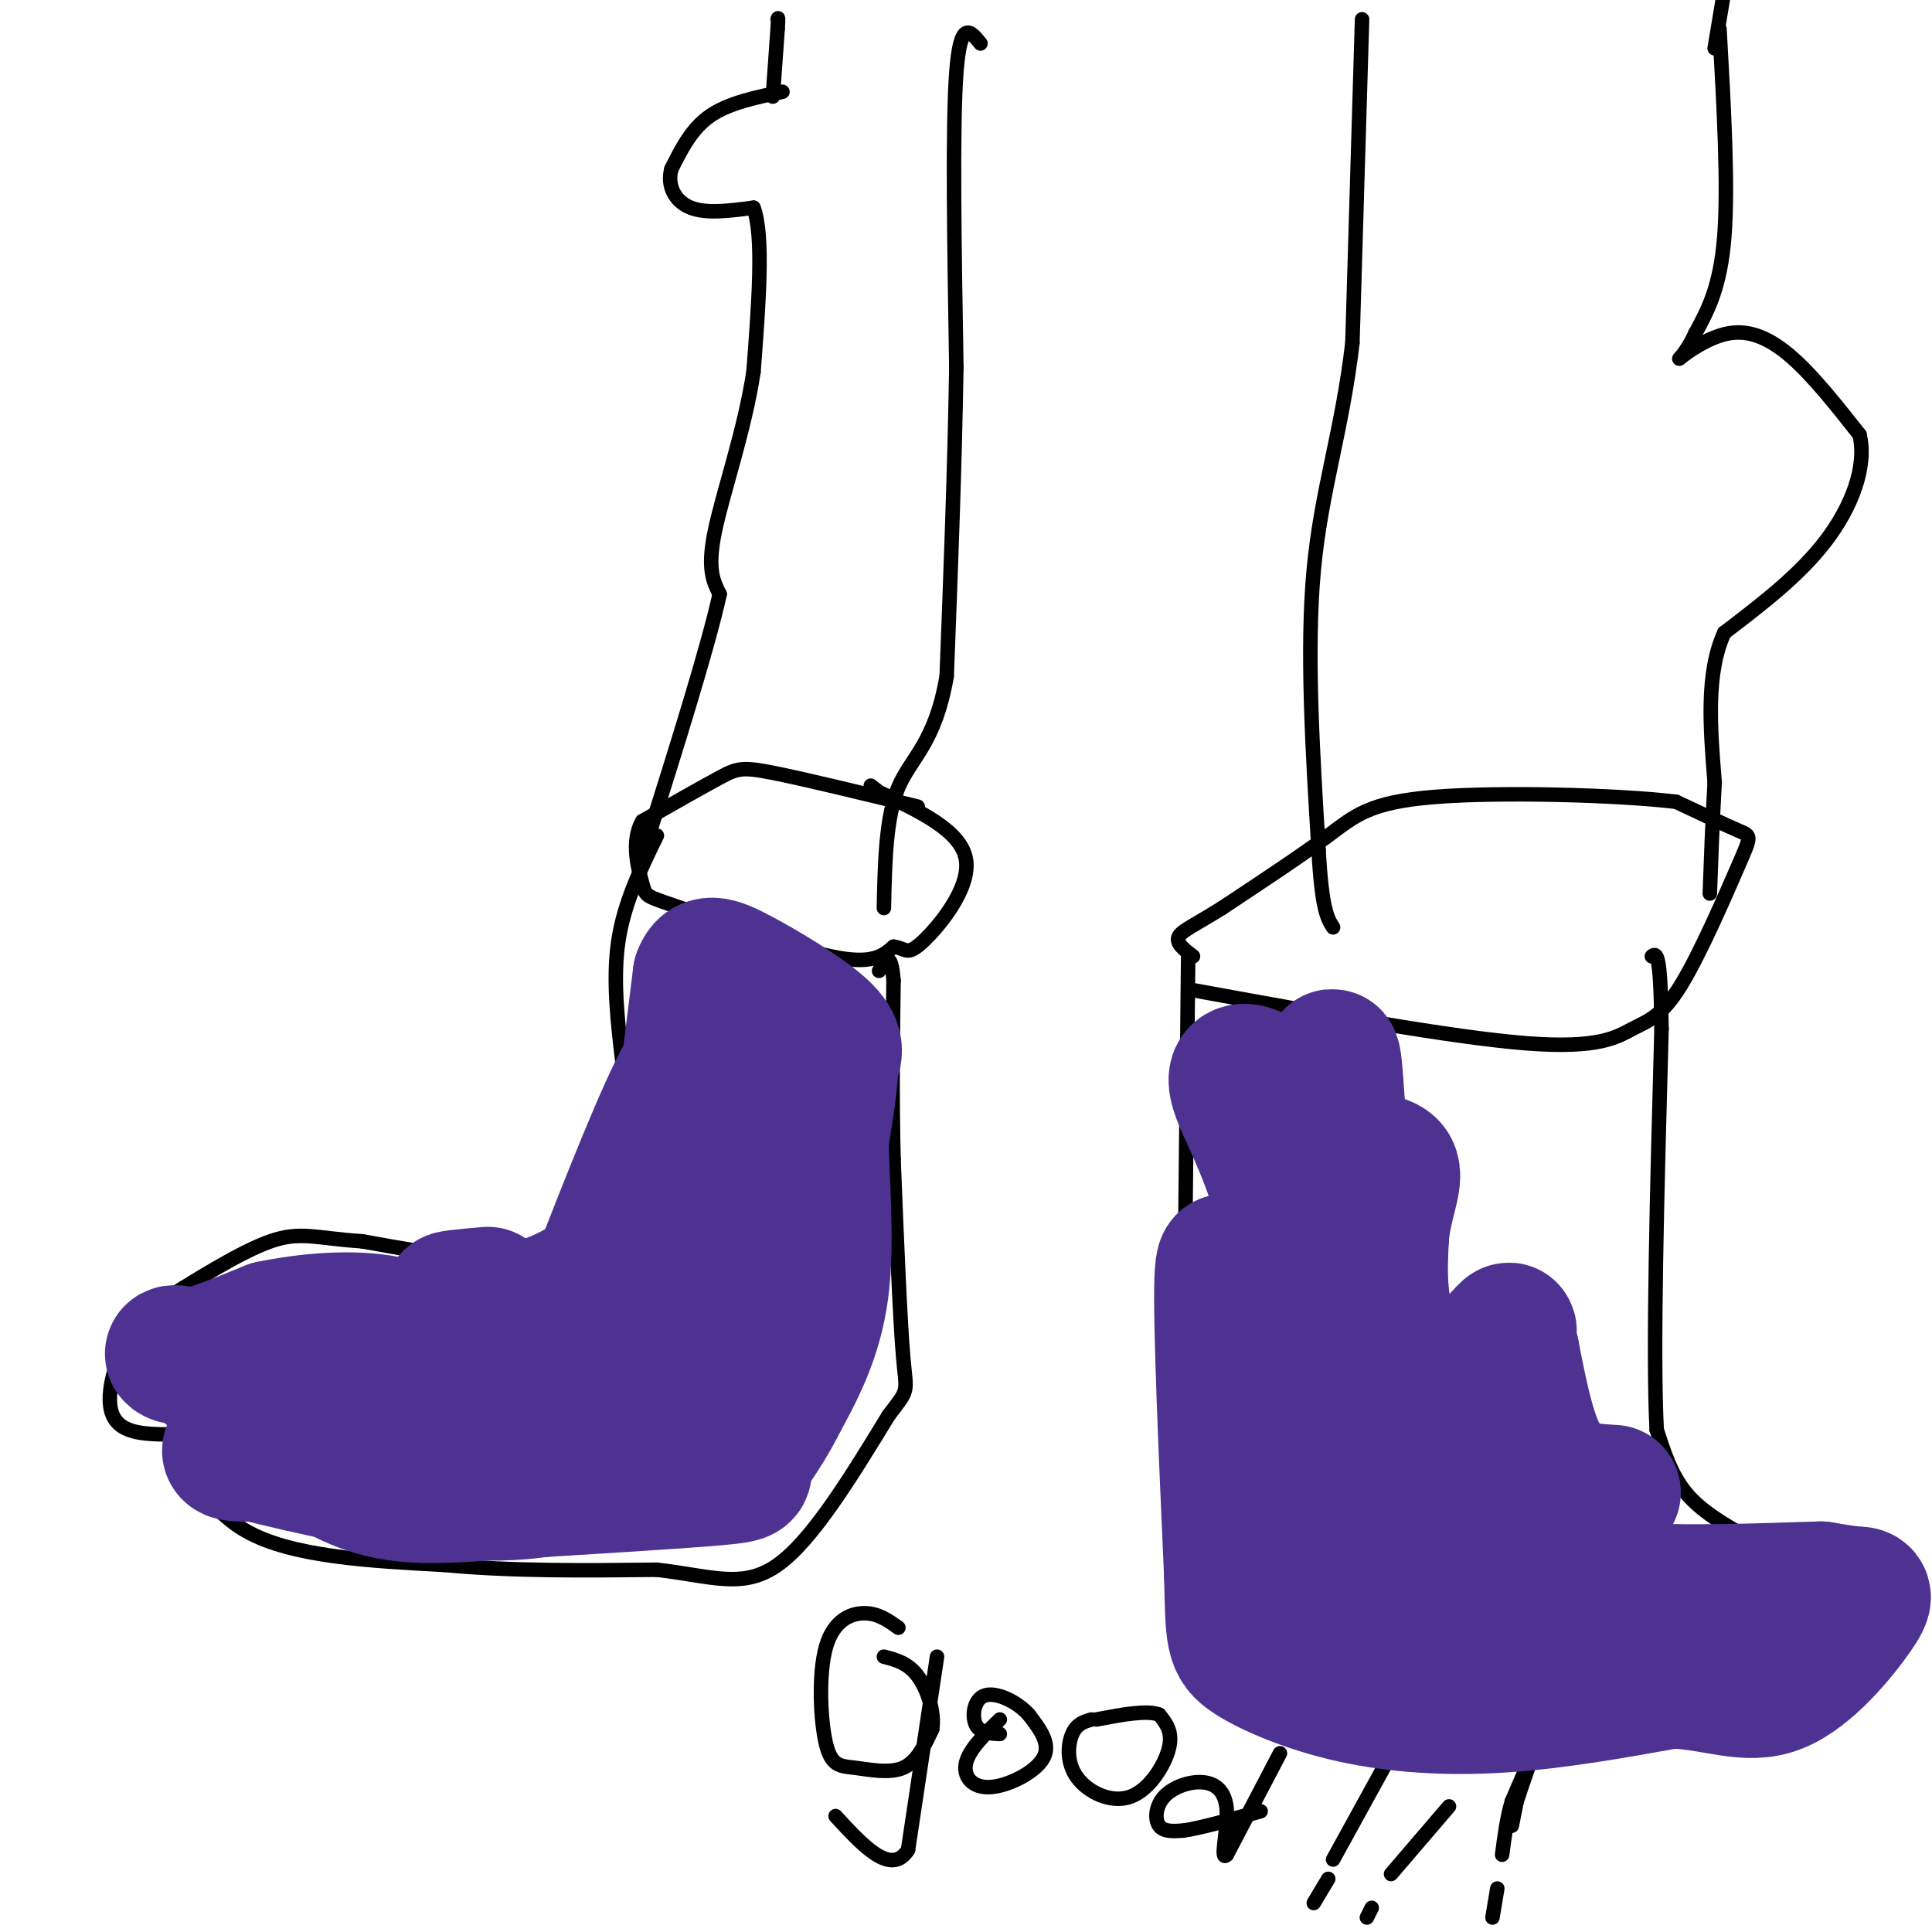 <svg viewBox='0 0 400 400' version='1.1' xmlns='http://www.w3.org/2000/svg' xmlns:xlink='http://www.w3.org/1999/xlink'><g fill='none' stroke='#000000' stroke-width='3' stroke-linecap='round' stroke-linejoin='round'><path d='M190,167c-11.800,-2.867 -23.600,-5.733 -30,-7c-6.400,-1.267 -7.400,-0.933 -11,1c-3.600,1.933 -9.800,5.467 -16,9'/><path d='M133,170c-2.507,4.199 -0.775,10.198 0,13c0.775,2.802 0.593,2.408 8,5c7.407,2.592 22.402,8.169 31,10c8.598,1.831 10.799,-0.085 13,-2'/><path d='M185,196c2.619,0.310 2.667,2.083 6,-1c3.333,-3.083 9.952,-11.024 9,-17c-0.952,-5.976 -9.476,-9.988 -18,-14'/><path d='M182,164c-3.000,-2.333 -1.500,-1.167 0,0'/><path d='M136,173c-3.417,7.000 -6.833,14.000 -8,22c-1.167,8.000 -0.083,17.000 1,26'/><path d='M129,221c-1.833,10.333 -6.917,23.167 -12,36'/><path d='M117,257c-9.000,6.000 -25.500,3.000 -42,0'/><path d='M75,257c-9.644,-0.622 -12.756,-2.178 -19,0c-6.244,2.178 -15.622,8.089 -25,14'/><path d='M31,271c-6.200,6.622 -9.200,16.178 -8,21c1.200,4.822 6.600,4.911 12,5'/><path d='M35,297c3.600,4.911 6.600,14.689 16,20c9.400,5.311 25.200,6.156 41,7'/><path d='M92,324c14.167,1.333 29.083,1.167 44,1'/><path d='M136,325c11.378,1.311 17.822,4.089 25,-1c7.178,-5.089 15.089,-18.044 23,-31'/><path d='M184,293c4.333,-5.667 3.667,-4.333 3,-12c-0.667,-7.667 -1.333,-24.333 -2,-41'/><path d='M185,240c-0.333,-13.000 -0.167,-25.000 0,-37'/><path d='M185,203c-0.500,-6.500 -1.750,-4.250 -3,-2'/><path d='M247,205c26.883,4.906 53.766,9.813 69,11c15.234,1.187 18.820,-1.345 22,-3c3.180,-1.655 5.956,-2.433 10,-9c4.044,-6.567 9.358,-18.922 12,-25c2.642,-6.078 2.612,-5.879 0,-7c-2.612,-1.121 -7.806,-3.560 -13,-6'/><path d='M347,166c-12.274,-1.452 -36.458,-2.083 -50,-1c-13.542,1.083 -16.440,3.881 -22,8c-5.560,4.119 -13.780,9.560 -22,15'/><path d='M253,188c-5.556,3.489 -8.444,4.711 -9,6c-0.556,1.289 1.222,2.644 3,4'/><path d='M246,198c0.000,0.000 -1.000,95.000 -1,95'/><path d='M245,293c-0.643,18.405 -1.750,16.917 -2,21c-0.250,4.083 0.357,13.738 4,20c3.643,6.262 10.321,9.131 17,12'/><path d='M264,346c17.500,4.000 52.750,8.000 88,12'/><path d='M352,358c20.044,1.200 26.156,-1.800 30,-5c3.844,-3.200 5.422,-6.600 7,-10'/><path d='M389,343c1.444,-3.689 1.556,-7.911 -3,-12c-4.556,-4.089 -13.778,-8.044 -23,-12'/><path d='M363,319c-6.422,-3.511 -10.978,-6.289 -14,-10c-3.022,-3.711 -4.511,-8.356 -6,-13'/><path d='M343,296c-0.833,-16.000 0.083,-49.500 1,-83'/><path d='M344,213c-0.167,-16.333 -1.083,-15.667 -2,-15'/><path d='M162,19c-5.583,1.167 -11.167,2.333 -15,5c-3.833,2.667 -5.917,6.833 -8,11'/><path d='M139,35c-0.933,3.489 0.733,6.711 4,8c3.267,1.289 8.133,0.644 13,0'/><path d='M156,43c2.167,5.667 1.083,19.833 0,34'/><path d='M156,77c-1.822,12.044 -6.378,25.156 -8,33c-1.622,7.844 -0.311,10.422 1,13'/><path d='M149,123c-2.333,10.667 -8.667,30.833 -15,51'/><path d='M134,174c-2.500,8.500 -1.250,4.250 0,0'/><path d='M160,20c0.000,0.000 1.000,-14.000 1,-14'/><path d='M161,6c0.167,-2.667 0.083,-2.333 0,-2'/><path d='M203,9c-2.083,-2.583 -4.167,-5.167 -5,6c-0.833,11.167 -0.417,36.083 0,61'/><path d='M198,76c-0.333,20.833 -1.167,42.417 -2,64'/><path d='M196,140c-2.400,13.956 -7.400,16.844 -10,23c-2.600,6.156 -2.800,15.578 -3,25'/><path d='M356,6c0.917,16.250 1.833,32.500 1,43c-0.833,10.500 -3.417,15.250 -6,20'/><path d='M351,69c-2.051,4.558 -4.179,5.954 -3,5c1.179,-0.954 5.663,-4.257 10,-5c4.337,-0.743 8.525,1.073 13,5c4.475,3.927 9.238,9.963 14,16'/><path d='M385,90c1.556,6.533 -1.556,14.867 -7,22c-5.444,7.133 -13.222,13.067 -21,19'/><path d='M357,131c-3.833,8.333 -2.917,19.667 -2,31'/><path d='M355,162c-0.500,9.000 -0.750,16.000 -1,23'/><path d='M355,10c0.000,0.000 2.000,-12.000 2,-12'/><path d='M282,4c0.000,0.000 -2.000,67.000 -2,67'/><path d='M280,71c-2.133,18.289 -6.467,30.511 -8,47c-1.533,16.489 -0.267,37.244 1,58'/><path d='M273,176c0.667,12.333 1.833,14.167 3,16'/><path d='M186,337c-2.082,-1.491 -4.165,-2.982 -7,-3c-2.835,-0.018 -6.423,1.437 -8,7c-1.577,5.563 -1.144,15.233 0,20c1.144,4.767 3.000,4.629 6,5c3.000,0.371 7.143,1.249 10,0c2.857,-1.249 4.429,-4.624 6,-8'/><path d='M193,358c0.578,-3.511 -0.978,-8.289 -3,-11c-2.022,-2.711 -4.511,-3.356 -7,-4'/><path d='M194,343c0.000,0.000 -6.000,40.000 -6,40'/><path d='M188,383c-3.500,5.500 -9.250,-0.750 -15,-7'/><path d='M207,356c-3.179,3.113 -6.357,6.226 -7,9c-0.643,2.774 1.250,5.208 5,5c3.750,-0.208 9.357,-3.060 11,-6c1.643,-2.940 -0.679,-5.970 -3,-9'/><path d='M213,355c-2.321,-2.631 -6.625,-4.708 -9,-4c-2.375,0.708 -2.821,4.202 -2,6c0.821,1.798 2.911,1.899 5,2'/><path d='M226,356c-1.537,0.439 -3.075,0.877 -4,3c-0.925,2.123 -1.238,5.930 1,9c2.238,3.070 7.026,5.404 11,4c3.974,-1.404 7.136,-6.544 8,-10c0.864,-3.456 -0.568,-5.228 -2,-7'/><path d='M240,355c-2.500,-1.000 -7.750,0.000 -13,1'/><path d='M265,363c0.000,0.000 -11.000,21.000 -11,21'/><path d='M254,384c-1.520,1.598 0.181,-4.906 0,-9c-0.181,-4.094 -2.244,-5.778 -5,-6c-2.756,-0.222 -6.203,1.017 -8,3c-1.797,1.983 -1.942,4.709 -1,6c0.942,1.291 2.971,1.145 5,1'/><path d='M245,379c3.500,-0.500 9.750,-2.250 16,-4'/><path d='M287,365c0.000,0.000 -11.000,20.000 -11,20'/><path d='M272,394c0.000,0.000 3.000,-5.000 3,-5'/><path d='M300,374c0.000,0.000 -12.000,14.000 -12,14'/><path d='M283,397c0.000,0.000 1.000,-2.000 1,-2'/><path d='M313,378c0.000,0.000 1.000,-5.000 1,-5'/><path d='M314,373c1.000,-3.178 3.000,-8.622 3,-9c0.000,-0.378 -2.000,4.311 -4,9'/><path d='M313,373c-1.000,3.333 -1.500,7.167 -2,11'/><path d='M309,397c0.000,0.000 1.000,-6.000 1,-6'/></g>
<g fill='none' stroke='#4d3292' stroke-width='28' stroke-linecap='round' stroke-linejoin='round'><path d='M143,218c0.000,0.000 2.000,-16.000 2,-16'/><path d='M145,202c1.131,-3.048 2.958,-2.667 8,0c5.042,2.667 13.298,7.619 17,11c3.702,3.381 2.851,5.190 2,7'/><path d='M172,220c0.000,3.833 -1.000,9.917 -2,16'/><path d='M170,236c0.089,8.311 1.311,21.089 0,31c-1.311,9.911 -5.156,16.956 -9,24'/><path d='M161,291c-3.167,6.286 -6.583,10.000 -7,12c-0.417,2.000 2.167,2.286 -6,3c-8.167,0.714 -27.083,1.857 -46,3'/><path d='M102,309c-12.444,0.867 -20.556,1.533 -30,-3c-9.444,-4.533 -20.222,-14.267 -31,-24'/><path d='M41,282c-6.289,-3.689 -6.511,-0.911 -3,-1c3.511,-0.089 10.756,-3.044 18,-6'/><path d='M56,275c7.381,-1.548 16.833,-2.417 24,-1c7.167,1.417 12.048,5.119 21,7c8.952,1.881 21.976,1.940 35,2'/><path d='M136,283c9.190,-2.179 14.667,-8.625 18,-11c3.333,-2.375 4.524,-0.679 5,-9c0.476,-8.321 0.238,-26.661 0,-45'/><path d='M159,218c-1.500,-7.238 -5.250,-2.833 -8,-2c-2.750,0.833 -4.500,-1.905 -9,6c-4.500,7.905 -11.750,26.452 -19,45'/><path d='M123,267c-6.786,11.393 -14.250,17.375 -22,21c-7.750,3.625 -15.786,4.893 -21,5c-5.214,0.107 -7.607,-0.946 -10,-2'/><path d='M70,291c-6.400,1.378 -17.400,5.822 -21,8c-3.600,2.178 0.200,2.089 4,2'/><path d='M53,301c9.200,2.356 30.200,7.244 45,8c14.800,0.756 23.400,-2.622 32,-6'/><path d='M130,303c10.486,-2.986 20.702,-7.452 26,-12c5.298,-4.548 5.678,-9.178 7,-14c1.322,-4.822 3.587,-9.837 4,-13c0.413,-3.163 -1.025,-4.475 -4,-6c-2.975,-1.525 -7.488,-3.262 -12,-5'/><path d='M151,253c-3.393,-1.440 -5.875,-2.542 -12,1c-6.125,3.542 -15.893,11.726 -24,15c-8.107,3.274 -14.554,1.637 -21,0'/><path d='M94,269c-2.333,-0.167 2.333,-0.583 7,-1'/><path d='M272,237c-3.489,-5.178 -6.978,-10.356 -10,-13c-3.022,-2.644 -5.578,-2.756 -6,-1c-0.422,1.756 1.289,5.378 3,9'/><path d='M259,232c2.595,6.000 7.583,16.500 8,29c0.417,12.500 -3.738,27.000 -5,38c-1.262,11.000 0.369,18.500 2,26'/><path d='M264,325c1.440,-2.071 4.042,-20.250 4,-32c-0.042,-11.750 -2.726,-17.071 -5,-20c-2.274,-2.929 -4.137,-3.464 -6,-4'/><path d='M257,269c-1.911,-4.222 -3.689,-12.778 -4,-4c-0.311,8.778 0.844,34.889 2,61'/><path d='M255,326c0.325,12.850 0.139,14.475 4,17c3.861,2.525 11.770,5.949 21,8c9.230,2.051 19.780,2.729 31,2c11.220,-0.729 23.110,-2.864 35,-5'/><path d='M346,348c9.450,0.301 15.574,3.555 22,1c6.426,-2.555 13.153,-10.919 16,-15c2.847,-4.081 1.813,-3.880 0,-4c-1.813,-0.120 -4.407,-0.560 -7,-1'/><path d='M377,329c-9.089,0.200 -28.311,1.200 -42,0c-13.689,-1.200 -21.844,-4.600 -30,-8'/><path d='M305,321c-7.833,-3.464 -12.417,-8.125 -16,-7c-3.583,1.125 -6.167,8.036 -7,13c-0.833,4.964 0.083,7.982 1,11'/><path d='M283,338c4.892,0.203 16.620,-4.791 22,-10c5.380,-5.209 4.410,-10.633 0,-19c-4.410,-8.367 -12.260,-19.676 -16,-29c-3.740,-9.324 -3.370,-16.662 -3,-24'/><path d='M286,256c0.500,-6.810 3.250,-11.833 2,-14c-1.250,-2.167 -6.500,-1.476 -9,-3c-2.500,-1.524 -2.250,-5.262 -2,-9'/><path d='M277,230c-0.552,-6.423 -0.931,-17.979 -2,-6c-1.069,11.979 -2.826,47.494 -3,64c-0.174,16.506 1.236,14.002 3,13c1.764,-1.002 3.882,-0.501 6,0'/><path d='M281,301c1.285,1.579 1.499,5.526 7,1c5.501,-4.526 16.289,-17.526 21,-23c4.711,-5.474 3.346,-3.421 3,-2c-0.346,1.421 0.327,2.211 1,3'/><path d='M313,280c0.762,3.738 2.167,11.583 4,17c1.833,5.417 4.095,8.405 7,10c2.905,1.595 6.452,1.798 10,2'/></g>
</svg>
